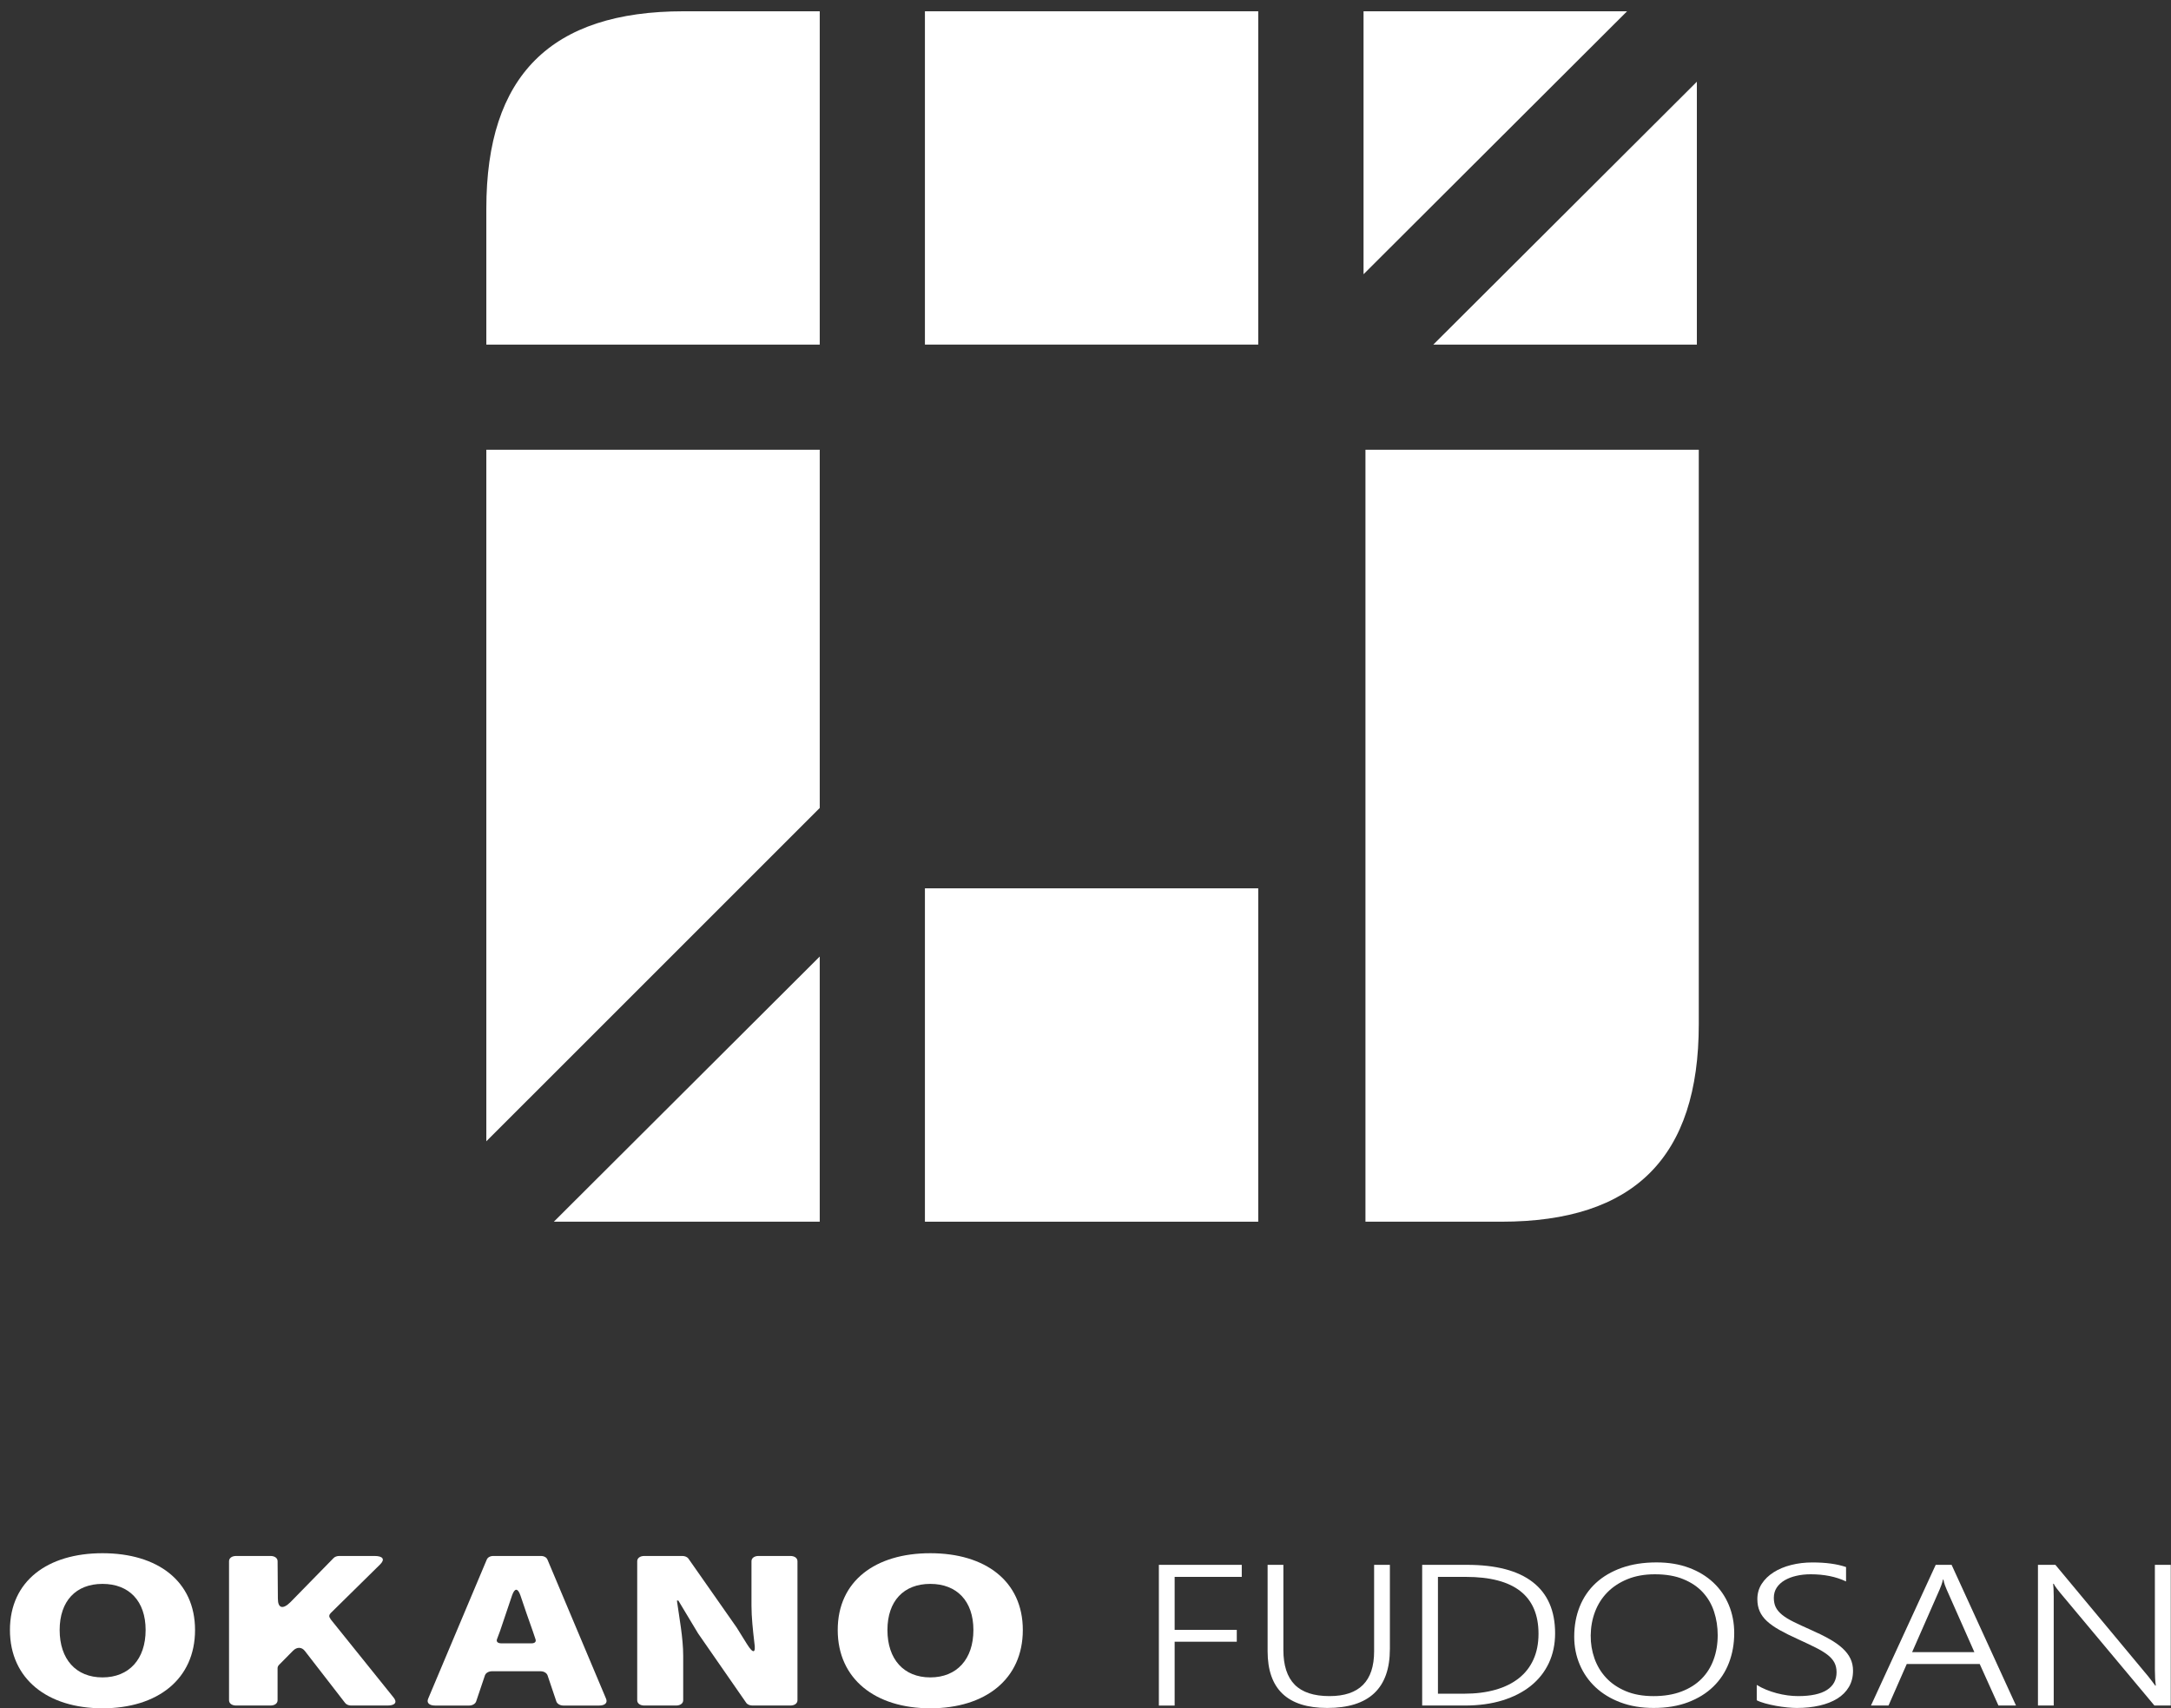<?xml version="1.0" encoding="utf-8"?>
<!-- Generator: Adobe Illustrator 12.0.0, SVG Export Plug-In  -->
<!DOCTYPE svg PUBLIC "-//W3C//DTD SVG 1.1//EN" "http://www.w3.org/Graphics/SVG/1.1/DTD/svg11.dtd">
<svg  version="1.1" xmlns="http://www.w3.org/2000/svg" xmlns:xlink="http://www.w3.org/1999/xlink" xmlns:a="http://ns.adobe.com/AdobeSVGViewerExtensions/3.0/"
	 width="169" height="133" viewBox="-0.774 -0.878 169 133" enable-background="new -0.774 -0.878 169 133" xml:space="preserve">
<rect x="-0.774" y="-0.878" width="169" height="133" fill="#333333" stroke="none"/>
<defs>
</defs>
<g>
	<g>
		<polygon fill="#FFFFFF" points="105.37,0 125.884,0 105.37,20.472 		"/>
		<polygon fill="#FFFFFF" points="131.317,25.948 110.802,25.948 131.317,5.484 		"/>
		<polygon fill="#FFFFFF" points="37.084,34.134 63.038,34.134 63.038,62.023 37.084,87.973 		"/>
		<polygon fill="#FFFFFF" points="63.038,73.588 63.038,94.232 42.34,94.232 		"/>
		<path fill="#FFFFFF" d="M37.084,15.354C37.084,5.004,42.105,0,52.445,0h10.593v25.948H37.084V15.354z"/>
		<rect x="71.226" fill="#FFFFFF" width="25.947" height="25.948"/>
		<path fill="#FFFFFF" d="M131.466,78.863c0,10.351-5.014,15.369-15.362,15.369h-10.585V34.134h25.947V78.863z"/>
		<rect x="71.226" y="68.279" fill="#FFFFFF" width="25.947" height="25.953"/>
	</g>
</g>
<g>
	<g>
		<path fill="#FFFFFF" d="M0,126.02c0-3.821,2.935-5.979,7.205-5.979c4.292,0,7.204,2.175,7.204,5.979
			c0,3.821-2.913,6.094-7.204,6.094C2.935,132.113,0,129.841,0,126.02z M10.562,126.02c0-2.257-1.29-3.591-3.357-3.591
			s-3.335,1.334-3.335,3.591c0,2.272,1.268,3.689,3.335,3.689S10.562,128.292,10.562,126.02z"/>
		<path fill="#FFFFFF" d="M17.055,131.487v-10.821c0-0.247,0.222-0.411,0.556-0.411h2.668c0.333,0,0.556,0.164,0.556,0.411
			l0.022,2.916c0,0.757,0.4,0.856,1,0.247l3.335-3.41c0.089-0.099,0.267-0.164,0.445-0.164h2.735c0.667,0,0.845,0.263,0.445,0.658
			l-3.847,3.788c-0.133,0.132-0.156,0.297-0.022,0.429v0.033l4.914,6.11c0.312,0.379,0.111,0.626-0.467,0.626h-2.846
			c-0.178,0-0.378-0.082-0.467-0.214l-3.113-4.02c-0.245-0.329-0.623-0.346-0.934-0.032l-1.09,1.104
			c-0.066,0.065-0.111,0.164-0.111,0.247v2.503c0,0.247-0.223,0.412-0.556,0.412H17.61
			C17.277,131.899,17.055,131.734,17.055,131.487z"/>
		<path fill="#FFFFFF" d="M42.537,131.587l-0.689-2.043c-0.067-0.181-0.289-0.313-0.534-0.313h-3.803
			c-0.244,0-0.467,0.132-0.533,0.313l-0.689,2.043c-0.067,0.181-0.289,0.313-0.534,0.313h-2.668c-0.445,0-0.667-0.214-0.534-0.527
			l4.559-10.821c0.066-0.181,0.267-0.296,0.511-0.296h3.713c0.245,0,0.445,0.115,0.512,0.296l4.558,10.821
			c0.133,0.313-0.089,0.527-0.534,0.527H43.07C42.826,131.899,42.604,131.768,42.537,131.587z M38.245,127.057h2.357
			c0.245,0,0.378-0.115,0.312-0.313l-0.222-0.659c-0.312-0.856-0.645-1.845-0.957-2.767c-0.2-0.577-0.444-0.577-0.645,0
			l-0.934,2.767l-0.245,0.659C37.845,126.925,37.979,127.057,38.245,127.057z"/>
		<path fill="#FFFFFF" d="M48.829,131.487v-10.821c0-0.247,0.223-0.411,0.556-0.411h2.958c0.2,0,0.4,0.082,0.489,0.23l3.736,5.336
			l0.8,1.285c0.489,0.791,0.712,0.741,0.578-0.115c-0.111-0.955-0.222-1.977-0.222-2.883v-3.442c0-0.247,0.222-0.411,0.556-0.411
			h2.468c0.333,0,0.556,0.164,0.556,0.411v10.821c0,0.247-0.223,0.412-0.556,0.412h-2.957c-0.2,0-0.4-0.082-0.489-0.23l-3.736-5.386
			l-1.534-2.554H51.92c0.178,1.302,0.489,2.899,0.489,4.299v3.459c0,0.247-0.222,0.412-0.556,0.412h-2.468
			C49.052,131.899,48.829,131.734,48.829,131.487z"/>
		<path fill="#FFFFFF" d="M64.438,126.02c0-3.821,2.935-5.979,7.205-5.979c4.292,0,7.204,2.175,7.204,5.979
			c0,3.821-2.913,6.094-7.204,6.094C67.374,132.113,64.438,129.841,64.438,126.02z M75,126.02c0-2.257-1.29-3.591-3.357-3.591
			s-3.335,1.334-3.335,3.591c0,2.272,1.268,3.689,3.335,3.689S75,128.292,75,126.02z"/>
		<path fill="#FFFFFF" d="M90.665,121.884v4.125h4.837v0.922h-4.837v4.969h-1.228v-10.953h6.453v0.938H90.665z"/>
		<path fill="#FFFFFF" d="M107.42,127.498c0,3.06-1.624,4.589-4.874,4.589c-3.096,0-4.644-1.474-4.644-4.421v-6.72h1.228v6.629
			c0,1.202,0.293,2.101,0.877,2.696c0.585,0.596,1.49,0.894,2.715,0.894c2.313,0,3.471-1.161,3.471-3.482v-6.736h1.228V127.498z"/>
		<path fill="#FFFFFF" d="M109.934,131.899v-10.953h3.479c2.266,0,3.977,0.449,5.133,1.348c1.157,0.899,1.736,2.227,1.736,3.984
			c0,0.845-0.162,1.613-0.484,2.307c-0.324,0.692-0.79,1.284-1.399,1.775s-1.348,0.871-2.216,1.139
			c-0.867,0.267-1.846,0.4-2.936,0.4H109.934z M111.162,121.884v9.094h2.031c0.91,0,1.725-0.102,2.441-0.306
			c0.717-0.203,1.324-0.503,1.823-0.897s0.878-0.881,1.14-1.462c0.262-0.58,0.393-1.247,0.393-2c0-2.952-1.887-4.429-5.658-4.429
			H111.162z"/>
		<path fill="#FFFFFF" d="M127.947,132.087c-0.955,0-1.813-0.145-2.576-0.432s-1.411-0.682-1.943-1.18
			c-0.532-0.5-0.941-1.086-1.228-1.761s-0.43-1.399-0.43-2.174c0-0.855,0.144-1.638,0.43-2.349s0.703-1.318,1.251-1.826
			c0.547-0.506,1.219-0.9,2.012-1.184c0.795-0.282,1.699-0.424,2.715-0.424c0.936,0,1.775,0.139,2.52,0.416
			c0.745,0.277,1.379,0.662,1.902,1.154c0.522,0.491,0.924,1.072,1.204,1.745c0.28,0.672,0.421,1.403,0.421,2.192
			c0,0.83-0.138,1.6-0.411,2.311c-0.274,0.711-0.677,1.325-1.21,1.845c-0.532,0.52-1.188,0.927-1.966,1.222
			C129.859,131.939,128.961,132.087,127.947,132.087z M128.048,121.681c-0.801,0-1.51,0.126-2.129,0.379
			c-0.618,0.252-1.14,0.593-1.564,1.023s-0.746,0.936-0.965,1.514s-0.33,1.193-0.337,1.846c-0.006,0.621,0.091,1.216,0.291,1.784
			s0.501,1.07,0.904,1.506s0.913,0.783,1.528,1.043s1.336,0.39,2.16,0.39s1.549-0.118,2.174-0.355
			c0.625-0.236,1.146-0.565,1.564-0.985c0.419-0.421,0.734-0.921,0.946-1.502c0.213-0.581,0.319-1.216,0.319-1.903
			c0-0.642-0.095-1.251-0.282-1.826c-0.188-0.576-0.479-1.079-0.877-1.51c-0.396-0.431-0.903-0.771-1.519-1.023
			C129.648,121.807,128.91,121.681,128.048,121.681z"/>
		<path fill="#FFFFFF" d="M135.98,130.294c0.221,0.139,0.466,0.262,0.733,0.371s0.542,0.201,0.821,0.275
			c0.28,0.073,0.562,0.129,0.845,0.168c0.283,0.037,0.554,0.057,0.813,0.057c1.003,0,1.754-0.16,2.253-0.48
			c0.498-0.32,0.747-0.78,0.747-1.38c0-0.29-0.059-0.544-0.175-0.761c-0.117-0.217-0.299-0.419-0.545-0.607
			s-0.557-0.376-0.933-0.562c-0.375-0.187-0.818-0.396-1.329-0.631c-0.566-0.255-1.051-0.495-1.454-0.723
			c-0.403-0.227-0.732-0.458-0.987-0.695c-0.256-0.237-0.443-0.493-0.563-0.769s-0.18-0.588-0.18-0.939
			c0-0.443,0.113-0.842,0.341-1.193c0.229-0.352,0.536-0.65,0.924-0.897s0.842-0.438,1.361-0.569
			c0.52-0.133,1.076-0.199,1.666-0.199c1.041,0,1.911,0.119,2.613,0.358v1.121c-0.782-0.372-1.699-0.558-2.752-0.558
			c-0.394,0-0.764,0.039-1.111,0.119c-0.348,0.078-0.652,0.195-0.914,0.348c-0.262,0.153-0.469,0.344-0.619,0.57
			c-0.15,0.228-0.226,0.492-0.226,0.793c0,0.285,0.05,0.531,0.151,0.737s0.266,0.401,0.49,0.585s0.52,0.365,0.886,0.547
			c0.366,0.181,0.813,0.389,1.343,0.623c0.555,0.244,1.037,0.482,1.449,0.715c0.413,0.231,0.756,0.474,1.03,0.726
			c0.273,0.252,0.479,0.52,0.613,0.803c0.136,0.282,0.203,0.598,0.203,0.944c0,0.479-0.107,0.9-0.323,1.265
			c-0.215,0.364-0.517,0.666-0.904,0.905c-0.388,0.24-0.85,0.421-1.385,0.543s-1.123,0.184-1.764,0.184
			c-0.209,0-0.458-0.014-0.747-0.042c-0.29-0.028-0.582-0.069-0.877-0.123c-0.296-0.054-0.577-0.118-0.845-0.192
			s-0.484-0.154-0.65-0.242V130.294z"/>
		<path fill="#FFFFFF" d="M154.794,131.899l-1.459-3.234h-5.678l-1.421,3.234h-1.366l5.04-10.953h1.237l5.013,10.953H154.794z
			 M150.76,122.865c-0.044-0.097-0.088-0.209-0.134-0.337c-0.047-0.127-0.085-0.272-0.115-0.436h-0.037
			c-0.037,0.163-0.079,0.309-0.125,0.436c-0.046,0.128-0.091,0.24-0.134,0.337l-2.142,4.878h4.847L150.76,122.865z"/>
		<path fill="#FFFFFF" d="M166.935,131.899l-7.349-8.791c-0.093-0.112-0.183-0.227-0.272-0.344
			c-0.089-0.117-0.161-0.232-0.217-0.344h-0.046c0.012,0.092,0.022,0.219,0.032,0.381c0.009,0.164,0.014,0.367,0.014,0.611v8.486
			h-1.228v-10.953h1.356l7.229,8.685c0.111,0.138,0.211,0.267,0.3,0.386c0.09,0.119,0.171,0.23,0.245,0.332h0.046
			c-0.024-0.168-0.043-0.355-0.056-0.564c-0.012-0.209-0.018-0.441-0.018-0.695v-8.143h1.236v10.953H166.935z"/>
	</g>
</g>
</svg>
